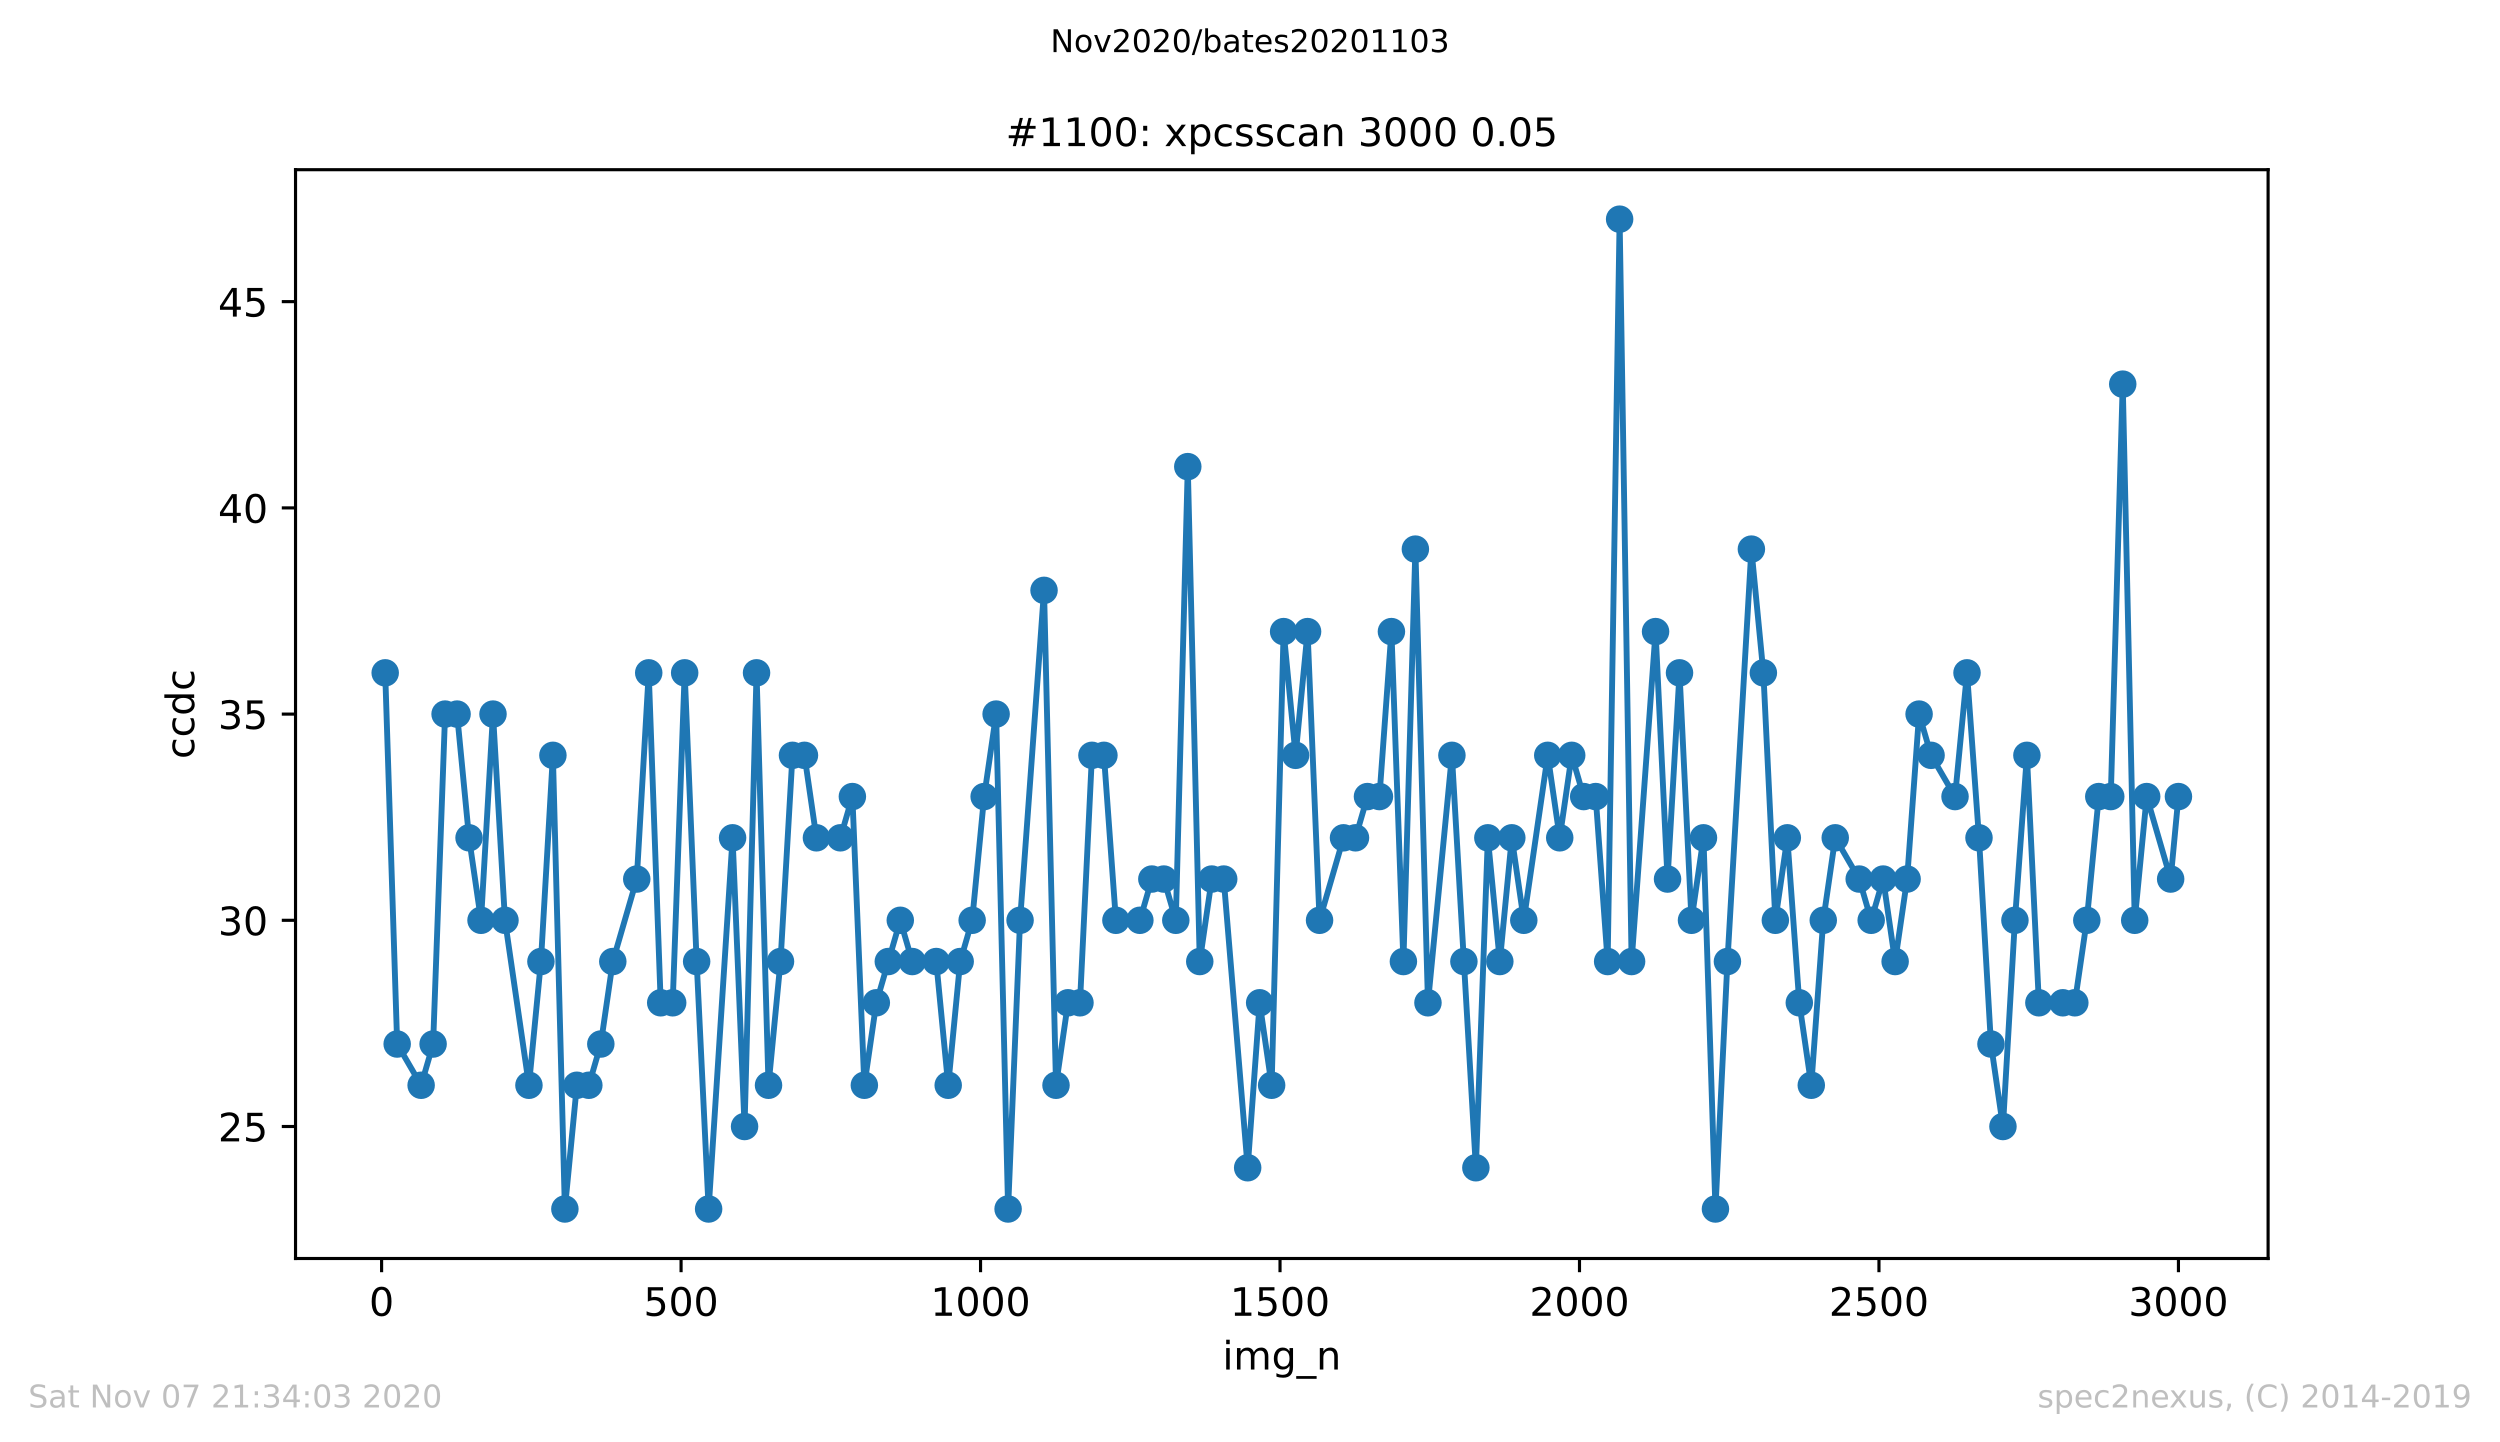 <?xml version="1.0" encoding="utf-8" standalone="no"?>
<!DOCTYPE svg PUBLIC "-//W3C//DTD SVG 1.1//EN"
  "http://www.w3.org/Graphics/SVG/1.1/DTD/svg11.dtd">
<!-- Created with matplotlib (https://matplotlib.org/) -->
<svg height="367.2pt" version="1.1" viewBox="0 0 636.48 367.2" width="636.48pt" xmlns="http://www.w3.org/2000/svg" xmlns:xlink="http://www.w3.org/1999/xlink">
 <defs>
  <style type="text/css">
*{stroke-linecap:butt;stroke-linejoin:round;}
  </style>
 </defs>
 <g id="figure_1">
  <g id="patch_1">
   <path d="M 0 367.2 
L 636.48 367.2 
L 636.48 0 
L 0 0 
z
" style="fill:#ffffff;"/>
  </g>
  <g id="axes_1">
   <g id="patch_2">
    <path d="M 75.24 320.4 
L 577.44 320.4 
L 577.44 43.2 
L 75.24 43.2 
z
" style="fill:#ffffff;"/>
   </g>
   <g id="matplotlib.axis_1">
    <g id="xtick_1">
     <g id="line2d_1">
      <defs>
       <path d="M 0 0 
L 0 3.5 
" id="m70257ca95d" style="stroke:#000000;stroke-width:0.8;"/>
      </defs>
      <g>
       <use style="stroke:#000000;stroke-width:0.8;" x="97.152" xlink:href="#m70257ca95d" y="320.4"/>
      </g>
     </g>
     <g id="text_1">
      <!-- 0 -->
      <defs>
       <path d="M 31.781 66.406 
Q 24.172 66.406 20.328 58.906 
Q 16.5 51.422 16.5 36.375 
Q 16.5 21.391 20.328 13.891 
Q 24.172 6.391 31.781 6.391 
Q 39.453 6.391 43.281 13.891 
Q 47.125 21.391 47.125 36.375 
Q 47.125 51.422 43.281 58.906 
Q 39.453 66.406 31.781 66.406 
z
M 31.781 74.219 
Q 44.047 74.219 50.516 64.516 
Q 56.984 54.828 56.984 36.375 
Q 56.984 17.969 50.516 8.266 
Q 44.047 -1.422 31.781 -1.422 
Q 19.531 -1.422 13.062 8.266 
Q 6.594 17.969 6.594 36.375 
Q 6.594 54.828 13.062 64.516 
Q 19.531 74.219 31.781 74.219 
z
" id="DejaVuSans-48"/>
      </defs>
      <g transform="translate(93.971 334.998)scale(0.1 -0.1)">
       <use xlink:href="#DejaVuSans-48"/>
      </g>
     </g>
    </g>
    <g id="xtick_2">
     <g id="line2d_2">
      <g>
       <use style="stroke:#000000;stroke-width:0.8;" x="173.396" xlink:href="#m70257ca95d" y="320.4"/>
      </g>
     </g>
     <g id="text_2">
      <!-- 500 -->
      <defs>
       <path d="M 10.797 72.906 
L 49.516 72.906 
L 49.516 64.594 
L 19.828 64.594 
L 19.828 46.734 
Q 21.969 47.469 24.109 47.828 
Q 26.266 48.188 28.422 48.188 
Q 40.625 48.188 47.75 41.5 
Q 54.891 34.812 54.891 23.391 
Q 54.891 11.625 47.562 5.094 
Q 40.234 -1.422 26.906 -1.422 
Q 22.312 -1.422 17.547 -0.641 
Q 12.797 0.141 7.719 1.703 
L 7.719 11.625 
Q 12.109 9.234 16.797 8.062 
Q 21.484 6.891 26.703 6.891 
Q 35.156 6.891 40.078 11.328 
Q 45.016 15.766 45.016 23.391 
Q 45.016 31 40.078 35.438 
Q 35.156 39.891 26.703 39.891 
Q 22.75 39.891 18.812 39.016 
Q 14.891 38.141 10.797 36.281 
z
" id="DejaVuSans-53"/>
      </defs>
      <g transform="translate(163.852 334.998)scale(0.1 -0.1)">
       <use xlink:href="#DejaVuSans-53"/>
       <use x="63.623" xlink:href="#DejaVuSans-48"/>
       <use x="127.246" xlink:href="#DejaVuSans-48"/>
      </g>
     </g>
    </g>
    <g id="xtick_3">
     <g id="line2d_3">
      <g>
       <use style="stroke:#000000;stroke-width:0.8;" x="249.639" xlink:href="#m70257ca95d" y="320.4"/>
      </g>
     </g>
     <g id="text_3">
      <!-- 1000 -->
      <defs>
       <path d="M 12.406 8.297 
L 28.516 8.297 
L 28.516 63.922 
L 10.984 60.406 
L 10.984 69.391 
L 28.422 72.906 
L 38.281 72.906 
L 38.281 8.297 
L 54.391 8.297 
L 54.391 0 
L 12.406 0 
z
" id="DejaVuSans-49"/>
      </defs>
      <g transform="translate(236.914 334.998)scale(0.1 -0.1)">
       <use xlink:href="#DejaVuSans-49"/>
       <use x="63.623" xlink:href="#DejaVuSans-48"/>
       <use x="127.246" xlink:href="#DejaVuSans-48"/>
       <use x="190.869" xlink:href="#DejaVuSans-48"/>
      </g>
     </g>
    </g>
    <g id="xtick_4">
     <g id="line2d_4">
      <g>
       <use style="stroke:#000000;stroke-width:0.8;" x="325.883" xlink:href="#m70257ca95d" y="320.4"/>
      </g>
     </g>
     <g id="text_4">
      <!-- 1500 -->
      <g transform="translate(313.158 334.998)scale(0.1 -0.1)">
       <use xlink:href="#DejaVuSans-49"/>
       <use x="63.623" xlink:href="#DejaVuSans-53"/>
       <use x="127.246" xlink:href="#DejaVuSans-48"/>
       <use x="190.869" xlink:href="#DejaVuSans-48"/>
      </g>
     </g>
    </g>
    <g id="xtick_5">
     <g id="line2d_5">
      <g>
       <use style="stroke:#000000;stroke-width:0.8;" x="402.126" xlink:href="#m70257ca95d" y="320.4"/>
      </g>
     </g>
     <g id="text_5">
      <!-- 2000 -->
      <defs>
       <path d="M 19.188 8.297 
L 53.609 8.297 
L 53.609 0 
L 7.328 0 
L 7.328 8.297 
Q 12.938 14.109 22.625 23.891 
Q 32.328 33.688 34.812 36.531 
Q 39.547 41.844 41.422 45.531 
Q 43.312 49.219 43.312 52.781 
Q 43.312 58.594 39.234 62.25 
Q 35.156 65.922 28.609 65.922 
Q 23.969 65.922 18.812 64.312 
Q 13.672 62.703 7.812 59.422 
L 7.812 69.391 
Q 13.766 71.781 18.938 73 
Q 24.125 74.219 28.422 74.219 
Q 39.75 74.219 46.484 68.547 
Q 53.219 62.891 53.219 53.422 
Q 53.219 48.922 51.531 44.891 
Q 49.859 40.875 45.406 35.406 
Q 44.188 33.984 37.641 27.219 
Q 31.109 20.453 19.188 8.297 
z
" id="DejaVuSans-50"/>
      </defs>
      <g transform="translate(389.401 334.998)scale(0.1 -0.1)">
       <use xlink:href="#DejaVuSans-50"/>
       <use x="63.623" xlink:href="#DejaVuSans-48"/>
       <use x="127.246" xlink:href="#DejaVuSans-48"/>
       <use x="190.869" xlink:href="#DejaVuSans-48"/>
      </g>
     </g>
    </g>
    <g id="xtick_6">
     <g id="line2d_6">
      <g>
       <use style="stroke:#000000;stroke-width:0.8;" x="478.369" xlink:href="#m70257ca95d" y="320.4"/>
      </g>
     </g>
     <g id="text_6">
      <!-- 2500 -->
      <g transform="translate(465.644 334.998)scale(0.1 -0.1)">
       <use xlink:href="#DejaVuSans-50"/>
       <use x="63.623" xlink:href="#DejaVuSans-53"/>
       <use x="127.246" xlink:href="#DejaVuSans-48"/>
       <use x="190.869" xlink:href="#DejaVuSans-48"/>
      </g>
     </g>
    </g>
    <g id="xtick_7">
     <g id="line2d_7">
      <g>
       <use style="stroke:#000000;stroke-width:0.8;" x="554.613" xlink:href="#m70257ca95d" y="320.4"/>
      </g>
     </g>
     <g id="text_7">
      <!-- 3000 -->
      <defs>
       <path d="M 40.578 39.312 
Q 47.656 37.797 51.625 33 
Q 55.609 28.219 55.609 21.188 
Q 55.609 10.406 48.188 4.484 
Q 40.766 -1.422 27.094 -1.422 
Q 22.516 -1.422 17.656 -0.516 
Q 12.797 0.391 7.625 2.203 
L 7.625 11.719 
Q 11.719 9.328 16.594 8.109 
Q 21.484 6.891 26.812 6.891 
Q 36.078 6.891 40.938 10.547 
Q 45.797 14.203 45.797 21.188 
Q 45.797 27.641 41.281 31.266 
Q 36.766 34.906 28.719 34.906 
L 20.219 34.906 
L 20.219 43.016 
L 29.109 43.016 
Q 36.375 43.016 40.234 45.922 
Q 44.094 48.828 44.094 54.297 
Q 44.094 59.906 40.109 62.906 
Q 36.141 65.922 28.719 65.922 
Q 24.656 65.922 20.016 65.031 
Q 15.375 64.156 9.812 62.312 
L 9.812 71.094 
Q 15.438 72.656 20.344 73.438 
Q 25.25 74.219 29.594 74.219 
Q 40.828 74.219 47.359 69.109 
Q 53.906 64.016 53.906 55.328 
Q 53.906 49.266 50.438 45.094 
Q 46.969 40.922 40.578 39.312 
z
" id="DejaVuSans-51"/>
      </defs>
      <g transform="translate(541.888 334.998)scale(0.1 -0.1)">
       <use xlink:href="#DejaVuSans-51"/>
       <use x="63.623" xlink:href="#DejaVuSans-48"/>
       <use x="127.246" xlink:href="#DejaVuSans-48"/>
       <use x="190.869" xlink:href="#DejaVuSans-48"/>
      </g>
     </g>
    </g>
    <g id="text_8">
     <!-- img_n -->
     <defs>
      <path d="M 9.422 54.688 
L 18.406 54.688 
L 18.406 0 
L 9.422 0 
z
M 9.422 75.984 
L 18.406 75.984 
L 18.406 64.594 
L 9.422 64.594 
z
" id="DejaVuSans-105"/>
      <path d="M 52 44.188 
Q 55.375 50.25 60.062 53.125 
Q 64.75 56 71.094 56 
Q 79.641 56 84.281 50.016 
Q 88.922 44.047 88.922 33.016 
L 88.922 0 
L 79.891 0 
L 79.891 32.719 
Q 79.891 40.578 77.094 44.375 
Q 74.312 48.188 68.609 48.188 
Q 61.625 48.188 57.562 43.547 
Q 53.516 38.922 53.516 30.906 
L 53.516 0 
L 44.484 0 
L 44.484 32.719 
Q 44.484 40.625 41.703 44.406 
Q 38.922 48.188 33.109 48.188 
Q 26.219 48.188 22.156 43.531 
Q 18.109 38.875 18.109 30.906 
L 18.109 0 
L 9.078 0 
L 9.078 54.688 
L 18.109 54.688 
L 18.109 46.188 
Q 21.188 51.219 25.484 53.609 
Q 29.781 56 35.688 56 
Q 41.656 56 45.828 52.969 
Q 50 49.953 52 44.188 
z
" id="DejaVuSans-109"/>
      <path d="M 45.406 27.984 
Q 45.406 37.75 41.375 43.109 
Q 37.359 48.484 30.078 48.484 
Q 22.859 48.484 18.828 43.109 
Q 14.797 37.75 14.797 27.984 
Q 14.797 18.266 18.828 12.891 
Q 22.859 7.516 30.078 7.516 
Q 37.359 7.516 41.375 12.891 
Q 45.406 18.266 45.406 27.984 
z
M 54.391 6.781 
Q 54.391 -7.172 48.188 -13.984 
Q 42 -20.797 29.203 -20.797 
Q 24.469 -20.797 20.266 -20.094 
Q 16.062 -19.391 12.109 -17.922 
L 12.109 -9.188 
Q 16.062 -11.328 19.922 -12.344 
Q 23.781 -13.375 27.781 -13.375 
Q 36.625 -13.375 41.016 -8.766 
Q 45.406 -4.156 45.406 5.172 
L 45.406 9.625 
Q 42.625 4.781 38.281 2.391 
Q 33.938 0 27.875 0 
Q 17.828 0 11.672 7.656 
Q 5.516 15.328 5.516 27.984 
Q 5.516 40.672 11.672 48.328 
Q 17.828 56 27.875 56 
Q 33.938 56 38.281 53.609 
Q 42.625 51.219 45.406 46.391 
L 45.406 54.688 
L 54.391 54.688 
z
" id="DejaVuSans-103"/>
      <path d="M 50.984 -16.609 
L 50.984 -23.578 
L -0.984 -23.578 
L -0.984 -16.609 
z
" id="DejaVuSans-95"/>
      <path d="M 54.891 33.016 
L 54.891 0 
L 45.906 0 
L 45.906 32.719 
Q 45.906 40.484 42.875 44.328 
Q 39.844 48.188 33.797 48.188 
Q 26.516 48.188 22.312 43.547 
Q 18.109 38.922 18.109 30.906 
L 18.109 0 
L 9.078 0 
L 9.078 54.688 
L 18.109 54.688 
L 18.109 46.188 
Q 21.344 51.125 25.703 53.562 
Q 30.078 56 35.797 56 
Q 45.219 56 50.047 50.172 
Q 54.891 44.344 54.891 33.016 
z
" id="DejaVuSans-110"/>
     </defs>
     <g transform="translate(311.238 348.677)scale(0.1 -0.1)">
      <use xlink:href="#DejaVuSans-105"/>
      <use x="27.783" xlink:href="#DejaVuSans-109"/>
      <use x="125.195" xlink:href="#DejaVuSans-103"/>
      <use x="188.672" xlink:href="#DejaVuSans-95"/>
      <use x="238.672" xlink:href="#DejaVuSans-110"/>
     </g>
    </g>
   </g>
   <g id="matplotlib.axis_2">
    <g id="ytick_1">
     <g id="line2d_8">
      <defs>
       <path d="M 0 0 
L -3.5 0 
" id="m1be2857da0" style="stroke:#000000;stroke-width:0.8;"/>
      </defs>
      <g>
       <use style="stroke:#000000;stroke-width:0.8;" x="75.24" xlink:href="#m1be2857da0" y="286.8"/>
      </g>
     </g>
     <g id="text_9">
      <!-- 25 -->
      <g transform="translate(55.515 290.599)scale(0.1 -0.1)">
       <use xlink:href="#DejaVuSans-50"/>
       <use x="63.623" xlink:href="#DejaVuSans-53"/>
      </g>
     </g>
    </g>
    <g id="ytick_2">
     <g id="line2d_9">
      <g>
       <use style="stroke:#000000;stroke-width:0.8;" x="75.24" xlink:href="#m1be2857da0" y="234.3"/>
      </g>
     </g>
     <g id="text_10">
      <!-- 30 -->
      <g transform="translate(55.515 238.099)scale(0.1 -0.1)">
       <use xlink:href="#DejaVuSans-51"/>
       <use x="63.623" xlink:href="#DejaVuSans-48"/>
      </g>
     </g>
    </g>
    <g id="ytick_3">
     <g id="line2d_10">
      <g>
       <use style="stroke:#000000;stroke-width:0.8;" x="75.24" xlink:href="#m1be2857da0" y="181.8"/>
      </g>
     </g>
     <g id="text_11">
      <!-- 35 -->
      <g transform="translate(55.515 185.599)scale(0.1 -0.1)">
       <use xlink:href="#DejaVuSans-51"/>
       <use x="63.623" xlink:href="#DejaVuSans-53"/>
      </g>
     </g>
    </g>
    <g id="ytick_4">
     <g id="line2d_11">
      <g>
       <use style="stroke:#000000;stroke-width:0.8;" x="75.24" xlink:href="#m1be2857da0" y="129.3"/>
      </g>
     </g>
     <g id="text_12">
      <!-- 40 -->
      <defs>
       <path d="M 37.797 64.312 
L 12.891 25.391 
L 37.797 25.391 
z
M 35.203 72.906 
L 47.609 72.906 
L 47.609 25.391 
L 58.016 25.391 
L 58.016 17.188 
L 47.609 17.188 
L 47.609 0 
L 37.797 0 
L 37.797 17.188 
L 4.891 17.188 
L 4.891 26.703 
z
" id="DejaVuSans-52"/>
      </defs>
      <g transform="translate(55.515 133.099)scale(0.1 -0.1)">
       <use xlink:href="#DejaVuSans-52"/>
       <use x="63.623" xlink:href="#DejaVuSans-48"/>
      </g>
     </g>
    </g>
    <g id="ytick_5">
     <g id="line2d_12">
      <g>
       <use style="stroke:#000000;stroke-width:0.8;" x="75.24" xlink:href="#m1be2857da0" y="76.8"/>
      </g>
     </g>
     <g id="text_13">
      <!-- 45 -->
      <g transform="translate(55.515 80.599)scale(0.1 -0.1)">
       <use xlink:href="#DejaVuSans-52"/>
       <use x="63.623" xlink:href="#DejaVuSans-53"/>
      </g>
     </g>
    </g>
    <g id="text_14">
     <!-- ccdc -->
     <defs>
      <path d="M 48.781 52.594 
L 48.781 44.188 
Q 44.969 46.297 41.141 47.344 
Q 37.312 48.391 33.406 48.391 
Q 24.656 48.391 19.812 42.844 
Q 14.984 37.312 14.984 27.297 
Q 14.984 17.281 19.812 11.734 
Q 24.656 6.203 33.406 6.203 
Q 37.312 6.203 41.141 7.25 
Q 44.969 8.297 48.781 10.406 
L 48.781 2.094 
Q 45.016 0.344 40.984 -0.531 
Q 36.969 -1.422 32.422 -1.422 
Q 20.062 -1.422 12.781 6.344 
Q 5.516 14.109 5.516 27.297 
Q 5.516 40.672 12.859 48.328 
Q 20.219 56 33.016 56 
Q 37.156 56 41.109 55.141 
Q 45.062 54.297 48.781 52.594 
z
" id="DejaVuSans-99"/>
      <path d="M 45.406 46.391 
L 45.406 75.984 
L 54.391 75.984 
L 54.391 0 
L 45.406 0 
L 45.406 8.203 
Q 42.578 3.328 38.25 0.953 
Q 33.938 -1.422 27.875 -1.422 
Q 17.969 -1.422 11.734 6.484 
Q 5.516 14.406 5.516 27.297 
Q 5.516 40.188 11.734 48.094 
Q 17.969 56 27.875 56 
Q 33.938 56 38.25 53.625 
Q 42.578 51.266 45.406 46.391 
z
M 14.797 27.297 
Q 14.797 17.391 18.875 11.75 
Q 22.953 6.109 30.078 6.109 
Q 37.203 6.109 41.297 11.75 
Q 45.406 17.391 45.406 27.297 
Q 45.406 37.203 41.297 42.844 
Q 37.203 48.484 30.078 48.484 
Q 22.953 48.484 18.875 42.844 
Q 14.797 37.203 14.797 27.297 
z
" id="DejaVuSans-100"/>
     </defs>
     <g transform="translate(49.435 193.222)rotate(-90)scale(0.1 -0.1)">
      <use xlink:href="#DejaVuSans-99"/>
      <use x="54.98" xlink:href="#DejaVuSans-99"/>
      <use x="109.961" xlink:href="#DejaVuSans-100"/>
      <use x="173.438" xlink:href="#DejaVuSans-99"/>
     </g>
    </g>
   </g>
   <g id="line2d_13">
    <path clip-path="url(#paec0ae8249)" d="M 98.067 171.3 
L 101.117 265.8 
L 107.216 276.3 
L 110.266 265.8 
L 113.316 181.8 
L 116.366 181.8 
L 119.415 213.3 
L 122.465 234.3 
L 125.515 181.8 
L 128.565 234.3 
L 134.664 276.3 
L 137.714 244.8 
L 140.764 192.3 
L 143.813 307.8 
L 146.863 276.3 
L 149.913 276.3 
L 152.963 265.8 
L 156.012 244.8 
L 162.112 223.8 
L 165.161 171.3 
L 168.211 255.3 
L 171.261 255.3 
L 174.311 171.3 
L 177.36 244.8 
L 180.41 307.8 
L 186.51 213.3 
L 189.559 286.8 
L 192.609 171.3 
L 195.659 276.3 
L 198.709 244.8 
L 201.758 192.3 
L 204.808 192.3 
L 207.858 213.3 
L 213.957 213.3 
L 217.007 202.8 
L 220.057 276.3 
L 223.106 255.3 
L 229.206 234.3 
L 232.256 244.8 
L 238.355 244.8 
L 241.405 276.3 
L 244.455 244.8 
L 247.504 234.3 
L 250.554 202.8 
L 253.604 181.8 
L 256.654 307.8 
L 259.703 234.3 
L 265.803 150.3 
L 268.852 276.3 
L 271.902 255.3 
L 274.952 255.3 
L 278.002 192.3 
L 281.051 192.3 
L 284.101 234.3 
L 290.201 234.3 
L 293.25 223.8 
L 296.3 223.8 
L 299.35 234.3 
L 302.4 118.8 
L 305.449 244.8 
L 308.499 223.8 
L 311.549 223.8 
L 317.648 297.3 
L 320.698 255.3 
L 323.748 276.3 
L 326.797 160.8 
L 329.847 192.3 
L 332.897 160.8 
L 335.947 234.3 
L 342.046 213.3 
L 345.096 213.3 
L 348.146 202.8 
L 351.195 202.8 
L 354.245 160.8 
L 357.295 244.8 
L 360.345 139.8 
L 363.547 255.3 
L 369.646 192.3 
L 375.746 297.3 
L 378.795 213.3 
L 381.845 244.8 
L 384.895 213.3 
L 387.945 234.3 
L 394.044 192.3 
L 397.094 213.3 
L 400.144 192.3 
L 403.193 202.8 
L 406.243 202.8 
L 409.293 244.8 
L 412.343 55.8 
L 415.392 244.8 
L 421.492 160.8 
L 424.541 223.8 
L 427.591 171.3 
L 430.641 234.3 
L 433.691 213.3 
L 436.74 307.8 
L 439.79 244.8 
L 445.89 139.8 
L 448.939 171.3 
L 451.989 234.3 
L 455.039 213.3 
L 458.089 255.3 
L 461.138 276.3 
L 464.188 234.3 
L 467.238 213.3 
L 473.337 223.8 
L 476.387 234.3 
L 479.437 223.8 
L 482.486 244.8 
L 485.536 223.8 
L 488.586 181.8 
L 491.636 192.3 
L 497.735 202.8 
L 500.785 171.3 
L 503.835 213.3 
L 506.884 265.8 
L 509.934 286.8 
L 512.984 234.3 
L 516.034 192.3 
L 519.083 255.3 
L 528.233 255.3 
L 531.282 234.3 
L 534.332 202.8 
L 537.382 202.8 
L 540.431 97.8 
L 543.481 234.3 
L 546.531 202.8 
L 552.63 223.8 
L 554.613 202.8 
L 554.613 202.8 
" style="fill:none;stroke:#1f77b4;stroke-linecap:square;stroke-width:1.5;"/>
    <defs>
     <path d="M 0 3 
C 0.796 3 1.559 2.684 2.121 2.121 
C 2.684 1.559 3 0.796 3 0 
C 3 -0.796 2.684 -1.559 2.121 -2.121 
C 1.559 -2.684 0.796 -3 0 -3 
C -0.796 -3 -1.559 -2.684 -2.121 -2.121 
C -2.684 -1.559 -3 -0.796 -3 0 
C -3 0.796 -2.684 1.559 -2.121 2.121 
C -1.559 2.684 -0.796 3 0 3 
z
" id="ma79c0ae851" style="stroke:#1f77b4;"/>
    </defs>
    <g clip-path="url(#paec0ae8249)">
     <use style="fill:#1f77b4;stroke:#1f77b4;" x="98.067" xlink:href="#ma79c0ae851" y="171.3"/>
     <use style="fill:#1f77b4;stroke:#1f77b4;" x="101.117" xlink:href="#ma79c0ae851" y="265.8"/>
     <use style="fill:#1f77b4;stroke:#1f77b4;" x="107.216" xlink:href="#ma79c0ae851" y="276.3"/>
     <use style="fill:#1f77b4;stroke:#1f77b4;" x="110.266" xlink:href="#ma79c0ae851" y="265.8"/>
     <use style="fill:#1f77b4;stroke:#1f77b4;" x="113.316" xlink:href="#ma79c0ae851" y="181.8"/>
     <use style="fill:#1f77b4;stroke:#1f77b4;" x="116.366" xlink:href="#ma79c0ae851" y="181.8"/>
     <use style="fill:#1f77b4;stroke:#1f77b4;" x="119.415" xlink:href="#ma79c0ae851" y="213.3"/>
     <use style="fill:#1f77b4;stroke:#1f77b4;" x="122.465" xlink:href="#ma79c0ae851" y="234.3"/>
     <use style="fill:#1f77b4;stroke:#1f77b4;" x="125.515" xlink:href="#ma79c0ae851" y="181.8"/>
     <use style="fill:#1f77b4;stroke:#1f77b4;" x="128.565" xlink:href="#ma79c0ae851" y="234.3"/>
     <use style="fill:#1f77b4;stroke:#1f77b4;" x="134.664" xlink:href="#ma79c0ae851" y="276.3"/>
     <use style="fill:#1f77b4;stroke:#1f77b4;" x="137.714" xlink:href="#ma79c0ae851" y="244.8"/>
     <use style="fill:#1f77b4;stroke:#1f77b4;" x="140.764" xlink:href="#ma79c0ae851" y="192.3"/>
     <use style="fill:#1f77b4;stroke:#1f77b4;" x="143.813" xlink:href="#ma79c0ae851" y="307.8"/>
     <use style="fill:#1f77b4;stroke:#1f77b4;" x="146.863" xlink:href="#ma79c0ae851" y="276.3"/>
     <use style="fill:#1f77b4;stroke:#1f77b4;" x="149.913" xlink:href="#ma79c0ae851" y="276.3"/>
     <use style="fill:#1f77b4;stroke:#1f77b4;" x="152.963" xlink:href="#ma79c0ae851" y="265.8"/>
     <use style="fill:#1f77b4;stroke:#1f77b4;" x="156.012" xlink:href="#ma79c0ae851" y="244.8"/>
     <use style="fill:#1f77b4;stroke:#1f77b4;" x="162.112" xlink:href="#ma79c0ae851" y="223.8"/>
     <use style="fill:#1f77b4;stroke:#1f77b4;" x="165.161" xlink:href="#ma79c0ae851" y="171.3"/>
     <use style="fill:#1f77b4;stroke:#1f77b4;" x="168.211" xlink:href="#ma79c0ae851" y="255.3"/>
     <use style="fill:#1f77b4;stroke:#1f77b4;" x="171.261" xlink:href="#ma79c0ae851" y="255.3"/>
     <use style="fill:#1f77b4;stroke:#1f77b4;" x="174.311" xlink:href="#ma79c0ae851" y="171.3"/>
     <use style="fill:#1f77b4;stroke:#1f77b4;" x="177.36" xlink:href="#ma79c0ae851" y="244.8"/>
     <use style="fill:#1f77b4;stroke:#1f77b4;" x="180.41" xlink:href="#ma79c0ae851" y="307.8"/>
     <use style="fill:#1f77b4;stroke:#1f77b4;" x="186.51" xlink:href="#ma79c0ae851" y="213.3"/>
     <use style="fill:#1f77b4;stroke:#1f77b4;" x="189.559" xlink:href="#ma79c0ae851" y="286.8"/>
     <use style="fill:#1f77b4;stroke:#1f77b4;" x="192.609" xlink:href="#ma79c0ae851" y="171.3"/>
     <use style="fill:#1f77b4;stroke:#1f77b4;" x="195.659" xlink:href="#ma79c0ae851" y="276.3"/>
     <use style="fill:#1f77b4;stroke:#1f77b4;" x="198.709" xlink:href="#ma79c0ae851" y="244.8"/>
     <use style="fill:#1f77b4;stroke:#1f77b4;" x="201.758" xlink:href="#ma79c0ae851" y="192.3"/>
     <use style="fill:#1f77b4;stroke:#1f77b4;" x="204.808" xlink:href="#ma79c0ae851" y="192.3"/>
     <use style="fill:#1f77b4;stroke:#1f77b4;" x="207.858" xlink:href="#ma79c0ae851" y="213.3"/>
     <use style="fill:#1f77b4;stroke:#1f77b4;" x="213.957" xlink:href="#ma79c0ae851" y="213.3"/>
     <use style="fill:#1f77b4;stroke:#1f77b4;" x="217.007" xlink:href="#ma79c0ae851" y="202.8"/>
     <use style="fill:#1f77b4;stroke:#1f77b4;" x="220.057" xlink:href="#ma79c0ae851" y="276.3"/>
     <use style="fill:#1f77b4;stroke:#1f77b4;" x="223.106" xlink:href="#ma79c0ae851" y="255.3"/>
     <use style="fill:#1f77b4;stroke:#1f77b4;" x="226.156" xlink:href="#ma79c0ae851" y="244.8"/>
     <use style="fill:#1f77b4;stroke:#1f77b4;" x="229.206" xlink:href="#ma79c0ae851" y="234.3"/>
     <use style="fill:#1f77b4;stroke:#1f77b4;" x="232.256" xlink:href="#ma79c0ae851" y="244.8"/>
     <use style="fill:#1f77b4;stroke:#1f77b4;" x="238.355" xlink:href="#ma79c0ae851" y="244.8"/>
     <use style="fill:#1f77b4;stroke:#1f77b4;" x="241.405" xlink:href="#ma79c0ae851" y="276.3"/>
     <use style="fill:#1f77b4;stroke:#1f77b4;" x="244.455" xlink:href="#ma79c0ae851" y="244.8"/>
     <use style="fill:#1f77b4;stroke:#1f77b4;" x="247.504" xlink:href="#ma79c0ae851" y="234.3"/>
     <use style="fill:#1f77b4;stroke:#1f77b4;" x="250.554" xlink:href="#ma79c0ae851" y="202.8"/>
     <use style="fill:#1f77b4;stroke:#1f77b4;" x="253.604" xlink:href="#ma79c0ae851" y="181.8"/>
     <use style="fill:#1f77b4;stroke:#1f77b4;" x="256.654" xlink:href="#ma79c0ae851" y="307.8"/>
     <use style="fill:#1f77b4;stroke:#1f77b4;" x="259.703" xlink:href="#ma79c0ae851" y="234.3"/>
     <use style="fill:#1f77b4;stroke:#1f77b4;" x="265.803" xlink:href="#ma79c0ae851" y="150.3"/>
     <use style="fill:#1f77b4;stroke:#1f77b4;" x="268.852" xlink:href="#ma79c0ae851" y="276.3"/>
     <use style="fill:#1f77b4;stroke:#1f77b4;" x="271.902" xlink:href="#ma79c0ae851" y="255.3"/>
     <use style="fill:#1f77b4;stroke:#1f77b4;" x="274.952" xlink:href="#ma79c0ae851" y="255.3"/>
     <use style="fill:#1f77b4;stroke:#1f77b4;" x="278.002" xlink:href="#ma79c0ae851" y="192.3"/>
     <use style="fill:#1f77b4;stroke:#1f77b4;" x="281.051" xlink:href="#ma79c0ae851" y="192.3"/>
     <use style="fill:#1f77b4;stroke:#1f77b4;" x="284.101" xlink:href="#ma79c0ae851" y="234.3"/>
     <use style="fill:#1f77b4;stroke:#1f77b4;" x="290.201" xlink:href="#ma79c0ae851" y="234.3"/>
     <use style="fill:#1f77b4;stroke:#1f77b4;" x="293.25" xlink:href="#ma79c0ae851" y="223.8"/>
     <use style="fill:#1f77b4;stroke:#1f77b4;" x="296.3" xlink:href="#ma79c0ae851" y="223.8"/>
     <use style="fill:#1f77b4;stroke:#1f77b4;" x="299.35" xlink:href="#ma79c0ae851" y="234.3"/>
     <use style="fill:#1f77b4;stroke:#1f77b4;" x="302.4" xlink:href="#ma79c0ae851" y="118.8"/>
     <use style="fill:#1f77b4;stroke:#1f77b4;" x="305.449" xlink:href="#ma79c0ae851" y="244.8"/>
     <use style="fill:#1f77b4;stroke:#1f77b4;" x="308.499" xlink:href="#ma79c0ae851" y="223.8"/>
     <use style="fill:#1f77b4;stroke:#1f77b4;" x="311.549" xlink:href="#ma79c0ae851" y="223.8"/>
     <use style="fill:#1f77b4;stroke:#1f77b4;" x="317.648" xlink:href="#ma79c0ae851" y="297.3"/>
     <use style="fill:#1f77b4;stroke:#1f77b4;" x="320.698" xlink:href="#ma79c0ae851" y="255.3"/>
     <use style="fill:#1f77b4;stroke:#1f77b4;" x="323.748" xlink:href="#ma79c0ae851" y="276.3"/>
     <use style="fill:#1f77b4;stroke:#1f77b4;" x="326.797" xlink:href="#ma79c0ae851" y="160.8"/>
     <use style="fill:#1f77b4;stroke:#1f77b4;" x="329.847" xlink:href="#ma79c0ae851" y="192.3"/>
     <use style="fill:#1f77b4;stroke:#1f77b4;" x="332.897" xlink:href="#ma79c0ae851" y="160.8"/>
     <use style="fill:#1f77b4;stroke:#1f77b4;" x="335.947" xlink:href="#ma79c0ae851" y="234.3"/>
     <use style="fill:#1f77b4;stroke:#1f77b4;" x="342.046" xlink:href="#ma79c0ae851" y="213.3"/>
     <use style="fill:#1f77b4;stroke:#1f77b4;" x="345.096" xlink:href="#ma79c0ae851" y="213.3"/>
     <use style="fill:#1f77b4;stroke:#1f77b4;" x="348.146" xlink:href="#ma79c0ae851" y="202.8"/>
     <use style="fill:#1f77b4;stroke:#1f77b4;" x="351.195" xlink:href="#ma79c0ae851" y="202.8"/>
     <use style="fill:#1f77b4;stroke:#1f77b4;" x="354.245" xlink:href="#ma79c0ae851" y="160.8"/>
     <use style="fill:#1f77b4;stroke:#1f77b4;" x="357.295" xlink:href="#ma79c0ae851" y="244.8"/>
     <use style="fill:#1f77b4;stroke:#1f77b4;" x="360.345" xlink:href="#ma79c0ae851" y="139.8"/>
     <use style="fill:#1f77b4;stroke:#1f77b4;" x="363.547" xlink:href="#ma79c0ae851" y="255.3"/>
     <use style="fill:#1f77b4;stroke:#1f77b4;" x="369.646" xlink:href="#ma79c0ae851" y="192.3"/>
     <use style="fill:#1f77b4;stroke:#1f77b4;" x="372.696" xlink:href="#ma79c0ae851" y="244.8"/>
     <use style="fill:#1f77b4;stroke:#1f77b4;" x="375.746" xlink:href="#ma79c0ae851" y="297.3"/>
     <use style="fill:#1f77b4;stroke:#1f77b4;" x="378.795" xlink:href="#ma79c0ae851" y="213.3"/>
     <use style="fill:#1f77b4;stroke:#1f77b4;" x="381.845" xlink:href="#ma79c0ae851" y="244.8"/>
     <use style="fill:#1f77b4;stroke:#1f77b4;" x="384.895" xlink:href="#ma79c0ae851" y="213.3"/>
     <use style="fill:#1f77b4;stroke:#1f77b4;" x="387.945" xlink:href="#ma79c0ae851" y="234.3"/>
     <use style="fill:#1f77b4;stroke:#1f77b4;" x="394.044" xlink:href="#ma79c0ae851" y="192.3"/>
     <use style="fill:#1f77b4;stroke:#1f77b4;" x="397.094" xlink:href="#ma79c0ae851" y="213.3"/>
     <use style="fill:#1f77b4;stroke:#1f77b4;" x="400.144" xlink:href="#ma79c0ae851" y="192.3"/>
     <use style="fill:#1f77b4;stroke:#1f77b4;" x="403.193" xlink:href="#ma79c0ae851" y="202.8"/>
     <use style="fill:#1f77b4;stroke:#1f77b4;" x="406.243" xlink:href="#ma79c0ae851" y="202.8"/>
     <use style="fill:#1f77b4;stroke:#1f77b4;" x="409.293" xlink:href="#ma79c0ae851" y="244.8"/>
     <use style="fill:#1f77b4;stroke:#1f77b4;" x="412.343" xlink:href="#ma79c0ae851" y="55.8"/>
     <use style="fill:#1f77b4;stroke:#1f77b4;" x="415.392" xlink:href="#ma79c0ae851" y="244.8"/>
     <use style="fill:#1f77b4;stroke:#1f77b4;" x="421.492" xlink:href="#ma79c0ae851" y="160.8"/>
     <use style="fill:#1f77b4;stroke:#1f77b4;" x="424.541" xlink:href="#ma79c0ae851" y="223.8"/>
     <use style="fill:#1f77b4;stroke:#1f77b4;" x="427.591" xlink:href="#ma79c0ae851" y="171.3"/>
     <use style="fill:#1f77b4;stroke:#1f77b4;" x="430.641" xlink:href="#ma79c0ae851" y="234.3"/>
     <use style="fill:#1f77b4;stroke:#1f77b4;" x="433.691" xlink:href="#ma79c0ae851" y="213.3"/>
     <use style="fill:#1f77b4;stroke:#1f77b4;" x="436.74" xlink:href="#ma79c0ae851" y="307.8"/>
     <use style="fill:#1f77b4;stroke:#1f77b4;" x="439.79" xlink:href="#ma79c0ae851" y="244.8"/>
     <use style="fill:#1f77b4;stroke:#1f77b4;" x="445.89" xlink:href="#ma79c0ae851" y="139.8"/>
     <use style="fill:#1f77b4;stroke:#1f77b4;" x="448.939" xlink:href="#ma79c0ae851" y="171.3"/>
     <use style="fill:#1f77b4;stroke:#1f77b4;" x="451.989" xlink:href="#ma79c0ae851" y="234.3"/>
     <use style="fill:#1f77b4;stroke:#1f77b4;" x="455.039" xlink:href="#ma79c0ae851" y="213.3"/>
     <use style="fill:#1f77b4;stroke:#1f77b4;" x="458.089" xlink:href="#ma79c0ae851" y="255.3"/>
     <use style="fill:#1f77b4;stroke:#1f77b4;" x="461.138" xlink:href="#ma79c0ae851" y="276.3"/>
     <use style="fill:#1f77b4;stroke:#1f77b4;" x="464.188" xlink:href="#ma79c0ae851" y="234.3"/>
     <use style="fill:#1f77b4;stroke:#1f77b4;" x="467.238" xlink:href="#ma79c0ae851" y="213.3"/>
     <use style="fill:#1f77b4;stroke:#1f77b4;" x="473.337" xlink:href="#ma79c0ae851" y="223.8"/>
     <use style="fill:#1f77b4;stroke:#1f77b4;" x="476.387" xlink:href="#ma79c0ae851" y="234.3"/>
     <use style="fill:#1f77b4;stroke:#1f77b4;" x="479.437" xlink:href="#ma79c0ae851" y="223.8"/>
     <use style="fill:#1f77b4;stroke:#1f77b4;" x="482.486" xlink:href="#ma79c0ae851" y="244.8"/>
     <use style="fill:#1f77b4;stroke:#1f77b4;" x="485.536" xlink:href="#ma79c0ae851" y="223.8"/>
     <use style="fill:#1f77b4;stroke:#1f77b4;" x="488.586" xlink:href="#ma79c0ae851" y="181.8"/>
     <use style="fill:#1f77b4;stroke:#1f77b4;" x="491.636" xlink:href="#ma79c0ae851" y="192.3"/>
     <use style="fill:#1f77b4;stroke:#1f77b4;" x="497.735" xlink:href="#ma79c0ae851" y="202.8"/>
     <use style="fill:#1f77b4;stroke:#1f77b4;" x="500.785" xlink:href="#ma79c0ae851" y="171.3"/>
     <use style="fill:#1f77b4;stroke:#1f77b4;" x="503.835" xlink:href="#ma79c0ae851" y="213.3"/>
     <use style="fill:#1f77b4;stroke:#1f77b4;" x="506.884" xlink:href="#ma79c0ae851" y="265.8"/>
     <use style="fill:#1f77b4;stroke:#1f77b4;" x="509.934" xlink:href="#ma79c0ae851" y="286.8"/>
     <use style="fill:#1f77b4;stroke:#1f77b4;" x="512.984" xlink:href="#ma79c0ae851" y="234.3"/>
     <use style="fill:#1f77b4;stroke:#1f77b4;" x="516.034" xlink:href="#ma79c0ae851" y="192.3"/>
     <use style="fill:#1f77b4;stroke:#1f77b4;" x="519.083" xlink:href="#ma79c0ae851" y="255.3"/>
     <use style="fill:#1f77b4;stroke:#1f77b4;" x="525.183" xlink:href="#ma79c0ae851" y="255.3"/>
     <use style="fill:#1f77b4;stroke:#1f77b4;" x="528.233" xlink:href="#ma79c0ae851" y="255.3"/>
     <use style="fill:#1f77b4;stroke:#1f77b4;" x="531.282" xlink:href="#ma79c0ae851" y="234.3"/>
     <use style="fill:#1f77b4;stroke:#1f77b4;" x="534.332" xlink:href="#ma79c0ae851" y="202.8"/>
     <use style="fill:#1f77b4;stroke:#1f77b4;" x="537.382" xlink:href="#ma79c0ae851" y="202.8"/>
     <use style="fill:#1f77b4;stroke:#1f77b4;" x="540.431" xlink:href="#ma79c0ae851" y="97.8"/>
     <use style="fill:#1f77b4;stroke:#1f77b4;" x="543.481" xlink:href="#ma79c0ae851" y="234.3"/>
     <use style="fill:#1f77b4;stroke:#1f77b4;" x="546.531" xlink:href="#ma79c0ae851" y="202.8"/>
     <use style="fill:#1f77b4;stroke:#1f77b4;" x="552.63" xlink:href="#ma79c0ae851" y="223.8"/>
     <use style="fill:#1f77b4;stroke:#1f77b4;" x="554.613" xlink:href="#ma79c0ae851" y="202.8"/>
    </g>
   </g>
   <g id="patch_3">
    <path d="M 75.24 320.4 
L 75.24 43.2 
" style="fill:none;stroke:#000000;stroke-linecap:square;stroke-linejoin:miter;stroke-width:0.8;"/>
   </g>
   <g id="patch_4">
    <path d="M 577.44 320.4 
L 577.44 43.2 
" style="fill:none;stroke:#000000;stroke-linecap:square;stroke-linejoin:miter;stroke-width:0.8;"/>
   </g>
   <g id="patch_5">
    <path d="M 75.24 320.4 
L 577.44 320.4 
" style="fill:none;stroke:#000000;stroke-linecap:square;stroke-linejoin:miter;stroke-width:0.8;"/>
   </g>
   <g id="patch_6">
    <path d="M 75.24 43.2 
L 577.44 43.2 
" style="fill:none;stroke:#000000;stroke-linecap:square;stroke-linejoin:miter;stroke-width:0.8;"/>
   </g>
   <g id="text_15">
    <!-- #1100: xpcsscan 3000 0.05 -->
    <defs>
     <path d="M 51.125 44 
L 36.922 44 
L 32.812 27.688 
L 47.125 27.688 
z
M 43.797 71.781 
L 38.719 51.516 
L 52.984 51.516 
L 58.109 71.781 
L 65.922 71.781 
L 60.891 51.516 
L 76.125 51.516 
L 76.125 44 
L 58.984 44 
L 54.984 27.688 
L 70.516 27.688 
L 70.516 20.219 
L 53.078 20.219 
L 48 0 
L 40.188 0 
L 45.219 20.219 
L 30.906 20.219 
L 25.875 0 
L 18.016 0 
L 23.094 20.219 
L 7.719 20.219 
L 7.719 27.688 
L 24.906 27.688 
L 29 44 
L 13.281 44 
L 13.281 51.516 
L 30.906 51.516 
L 35.891 71.781 
z
" id="DejaVuSans-35"/>
     <path d="M 11.719 12.406 
L 22.016 12.406 
L 22.016 0 
L 11.719 0 
z
M 11.719 51.703 
L 22.016 51.703 
L 22.016 39.312 
L 11.719 39.312 
z
" id="DejaVuSans-58"/>
     <path id="DejaVuSans-32"/>
     <path d="M 54.891 54.688 
L 35.109 28.078 
L 55.906 0 
L 45.312 0 
L 29.391 21.484 
L 13.484 0 
L 2.875 0 
L 24.125 28.609 
L 4.688 54.688 
L 15.281 54.688 
L 29.781 35.203 
L 44.281 54.688 
z
" id="DejaVuSans-120"/>
     <path d="M 18.109 8.203 
L 18.109 -20.797 
L 9.078 -20.797 
L 9.078 54.688 
L 18.109 54.688 
L 18.109 46.391 
Q 20.953 51.266 25.266 53.625 
Q 29.594 56 35.594 56 
Q 45.562 56 51.781 48.094 
Q 58.016 40.188 58.016 27.297 
Q 58.016 14.406 51.781 6.484 
Q 45.562 -1.422 35.594 -1.422 
Q 29.594 -1.422 25.266 0.953 
Q 20.953 3.328 18.109 8.203 
z
M 48.688 27.297 
Q 48.688 37.203 44.609 42.844 
Q 40.531 48.484 33.406 48.484 
Q 26.266 48.484 22.188 42.844 
Q 18.109 37.203 18.109 27.297 
Q 18.109 17.391 22.188 11.75 
Q 26.266 6.109 33.406 6.109 
Q 40.531 6.109 44.609 11.75 
Q 48.688 17.391 48.688 27.297 
z
" id="DejaVuSans-112"/>
     <path d="M 44.281 53.078 
L 44.281 44.578 
Q 40.484 46.531 36.375 47.5 
Q 32.281 48.484 27.875 48.484 
Q 21.188 48.484 17.844 46.438 
Q 14.5 44.391 14.5 40.281 
Q 14.5 37.156 16.891 35.375 
Q 19.281 33.594 26.516 31.984 
L 29.594 31.297 
Q 39.156 29.25 43.188 25.516 
Q 47.219 21.781 47.219 15.094 
Q 47.219 7.469 41.188 3.016 
Q 35.156 -1.422 24.609 -1.422 
Q 20.219 -1.422 15.453 -0.562 
Q 10.688 0.297 5.422 2 
L 5.422 11.281 
Q 10.406 8.688 15.234 7.391 
Q 20.062 6.109 24.812 6.109 
Q 31.156 6.109 34.562 8.281 
Q 37.984 10.453 37.984 14.406 
Q 37.984 18.062 35.516 20.016 
Q 33.062 21.969 24.703 23.781 
L 21.578 24.516 
Q 13.234 26.266 9.516 29.906 
Q 5.812 33.547 5.812 39.891 
Q 5.812 47.609 11.281 51.797 
Q 16.75 56 26.812 56 
Q 31.781 56 36.172 55.266 
Q 40.578 54.547 44.281 53.078 
z
" id="DejaVuSans-115"/>
     <path d="M 34.281 27.484 
Q 23.391 27.484 19.188 25 
Q 14.984 22.516 14.984 16.5 
Q 14.984 11.719 18.141 8.906 
Q 21.297 6.109 26.703 6.109 
Q 34.188 6.109 38.703 11.406 
Q 43.219 16.703 43.219 25.484 
L 43.219 27.484 
z
M 52.203 31.203 
L 52.203 0 
L 43.219 0 
L 43.219 8.297 
Q 40.141 3.328 35.547 0.953 
Q 30.953 -1.422 24.312 -1.422 
Q 15.922 -1.422 10.953 3.297 
Q 6 8.016 6 15.922 
Q 6 25.141 12.172 29.828 
Q 18.359 34.516 30.609 34.516 
L 43.219 34.516 
L 43.219 35.406 
Q 43.219 41.609 39.141 45 
Q 35.062 48.391 27.688 48.391 
Q 23 48.391 18.547 47.266 
Q 14.109 46.141 10.016 43.891 
L 10.016 52.203 
Q 14.938 54.109 19.578 55.047 
Q 24.219 56 28.609 56 
Q 40.484 56 46.344 49.844 
Q 52.203 43.703 52.203 31.203 
z
" id="DejaVuSans-97"/>
     <path d="M 10.688 12.406 
L 21 12.406 
L 21 0 
L 10.688 0 
z
" id="DejaVuSans-46"/>
    </defs>
    <g transform="translate(256.042 37.2)scale(0.1 -0.1)">
     <use xlink:href="#DejaVuSans-35"/>
     <use x="83.789" xlink:href="#DejaVuSans-49"/>
     <use x="147.412" xlink:href="#DejaVuSans-49"/>
     <use x="211.035" xlink:href="#DejaVuSans-48"/>
     <use x="274.658" xlink:href="#DejaVuSans-48"/>
     <use x="338.281" xlink:href="#DejaVuSans-58"/>
     <use x="371.973" xlink:href="#DejaVuSans-32"/>
     <use x="403.76" xlink:href="#DejaVuSans-120"/>
     <use x="462.939" xlink:href="#DejaVuSans-112"/>
     <use x="526.416" xlink:href="#DejaVuSans-99"/>
     <use x="581.396" xlink:href="#DejaVuSans-115"/>
     <use x="633.496" xlink:href="#DejaVuSans-115"/>
     <use x="685.596" xlink:href="#DejaVuSans-99"/>
     <use x="740.576" xlink:href="#DejaVuSans-97"/>
     <use x="801.855" xlink:href="#DejaVuSans-110"/>
     <use x="865.234" xlink:href="#DejaVuSans-32"/>
     <use x="897.021" xlink:href="#DejaVuSans-51"/>
     <use x="960.645" xlink:href="#DejaVuSans-48"/>
     <use x="1024.268" xlink:href="#DejaVuSans-48"/>
     <use x="1087.891" xlink:href="#DejaVuSans-48"/>
     <use x="1151.514" xlink:href="#DejaVuSans-32"/>
     <use x="1183.301" xlink:href="#DejaVuSans-48"/>
     <use x="1246.924" xlink:href="#DejaVuSans-46"/>
     <use x="1278.711" xlink:href="#DejaVuSans-48"/>
     <use x="1342.334" xlink:href="#DejaVuSans-53"/>
    </g>
   </g>
  </g>
  <g id="text_16">
   <!-- Nov2020/bates20201103 -->
   <defs>
    <path d="M 9.812 72.906 
L 23.094 72.906 
L 55.422 11.922 
L 55.422 72.906 
L 64.984 72.906 
L 64.984 0 
L 51.703 0 
L 19.391 60.984 
L 19.391 0 
L 9.812 0 
z
" id="DejaVuSans-78"/>
    <path d="M 30.609 48.391 
Q 23.391 48.391 19.188 42.75 
Q 14.984 37.109 14.984 27.297 
Q 14.984 17.484 19.156 11.844 
Q 23.344 6.203 30.609 6.203 
Q 37.797 6.203 41.984 11.859 
Q 46.188 17.531 46.188 27.297 
Q 46.188 37.016 41.984 42.703 
Q 37.797 48.391 30.609 48.391 
z
M 30.609 56 
Q 42.328 56 49.016 48.375 
Q 55.719 40.766 55.719 27.297 
Q 55.719 13.875 49.016 6.219 
Q 42.328 -1.422 30.609 -1.422 
Q 18.844 -1.422 12.172 6.219 
Q 5.516 13.875 5.516 27.297 
Q 5.516 40.766 12.172 48.375 
Q 18.844 56 30.609 56 
z
" id="DejaVuSans-111"/>
    <path d="M 2.984 54.688 
L 12.5 54.688 
L 29.594 8.797 
L 46.688 54.688 
L 56.203 54.688 
L 35.688 0 
L 23.484 0 
z
" id="DejaVuSans-118"/>
    <path d="M 25.391 72.906 
L 33.688 72.906 
L 8.297 -9.281 
L 0 -9.281 
z
" id="DejaVuSans-47"/>
    <path d="M 48.688 27.297 
Q 48.688 37.203 44.609 42.844 
Q 40.531 48.484 33.406 48.484 
Q 26.266 48.484 22.188 42.844 
Q 18.109 37.203 18.109 27.297 
Q 18.109 17.391 22.188 11.75 
Q 26.266 6.109 33.406 6.109 
Q 40.531 6.109 44.609 11.75 
Q 48.688 17.391 48.688 27.297 
z
M 18.109 46.391 
Q 20.953 51.266 25.266 53.625 
Q 29.594 56 35.594 56 
Q 45.562 56 51.781 48.094 
Q 58.016 40.188 58.016 27.297 
Q 58.016 14.406 51.781 6.484 
Q 45.562 -1.422 35.594 -1.422 
Q 29.594 -1.422 25.266 0.953 
Q 20.953 3.328 18.109 8.203 
L 18.109 0 
L 9.078 0 
L 9.078 75.984 
L 18.109 75.984 
z
" id="DejaVuSans-98"/>
    <path d="M 18.312 70.219 
L 18.312 54.688 
L 36.812 54.688 
L 36.812 47.703 
L 18.312 47.703 
L 18.312 18.016 
Q 18.312 11.328 20.141 9.422 
Q 21.969 7.516 27.594 7.516 
L 36.812 7.516 
L 36.812 0 
L 27.594 0 
Q 17.188 0 13.234 3.875 
Q 9.281 7.766 9.281 18.016 
L 9.281 47.703 
L 2.688 47.703 
L 2.688 54.688 
L 9.281 54.688 
L 9.281 70.219 
z
" id="DejaVuSans-116"/>
    <path d="M 56.203 29.594 
L 56.203 25.203 
L 14.891 25.203 
Q 15.484 15.922 20.484 11.062 
Q 25.484 6.203 34.422 6.203 
Q 39.594 6.203 44.453 7.469 
Q 49.312 8.734 54.109 11.281 
L 54.109 2.781 
Q 49.266 0.734 44.188 -0.344 
Q 39.109 -1.422 33.891 -1.422 
Q 20.797 -1.422 13.156 6.188 
Q 5.516 13.812 5.516 26.812 
Q 5.516 40.234 12.766 48.109 
Q 20.016 56 32.328 56 
Q 43.359 56 49.781 48.891 
Q 56.203 41.797 56.203 29.594 
z
M 47.219 32.234 
Q 47.125 39.594 43.094 43.984 
Q 39.062 48.391 32.422 48.391 
Q 24.906 48.391 20.391 44.141 
Q 15.875 39.891 15.188 32.172 
z
" id="DejaVuSans-101"/>
   </defs>
   <g transform="translate(267.441 13.279)scale(0.08 -0.08)">
    <use xlink:href="#DejaVuSans-78"/>
    <use x="74.805" xlink:href="#DejaVuSans-111"/>
    <use x="135.986" xlink:href="#DejaVuSans-118"/>
    <use x="195.166" xlink:href="#DejaVuSans-50"/>
    <use x="258.789" xlink:href="#DejaVuSans-48"/>
    <use x="322.412" xlink:href="#DejaVuSans-50"/>
    <use x="386.035" xlink:href="#DejaVuSans-48"/>
    <use x="449.658" xlink:href="#DejaVuSans-47"/>
    <use x="483.35" xlink:href="#DejaVuSans-98"/>
    <use x="546.826" xlink:href="#DejaVuSans-97"/>
    <use x="608.105" xlink:href="#DejaVuSans-116"/>
    <use x="647.314" xlink:href="#DejaVuSans-101"/>
    <use x="708.838" xlink:href="#DejaVuSans-115"/>
    <use x="760.938" xlink:href="#DejaVuSans-50"/>
    <use x="824.561" xlink:href="#DejaVuSans-48"/>
    <use x="888.184" xlink:href="#DejaVuSans-50"/>
    <use x="951.807" xlink:href="#DejaVuSans-48"/>
    <use x="1015.43" xlink:href="#DejaVuSans-49"/>
    <use x="1079.053" xlink:href="#DejaVuSans-49"/>
    <use x="1142.676" xlink:href="#DejaVuSans-48"/>
    <use x="1206.299" xlink:href="#DejaVuSans-51"/>
   </g>
  </g>
  <g id="text_17">
   <!-- Sat Nov 07 21:34:03 2020 -->
   <defs>
    <path d="M 53.516 70.516 
L 53.516 60.891 
Q 47.906 63.578 42.922 64.891 
Q 37.938 66.219 33.297 66.219 
Q 25.25 66.219 20.875 63.094 
Q 16.5 59.969 16.5 54.203 
Q 16.5 49.359 19.406 46.891 
Q 22.312 44.438 30.422 42.922 
L 36.375 41.703 
Q 47.406 39.594 52.656 34.297 
Q 57.906 29 57.906 20.125 
Q 57.906 9.516 50.797 4.047 
Q 43.703 -1.422 29.984 -1.422 
Q 24.812 -1.422 18.969 -0.25 
Q 13.141 0.922 6.891 3.219 
L 6.891 13.375 
Q 12.891 10.016 18.656 8.297 
Q 24.422 6.594 29.984 6.594 
Q 38.422 6.594 43.016 9.906 
Q 47.609 13.234 47.609 19.391 
Q 47.609 24.75 44.312 27.781 
Q 41.016 30.812 33.5 32.328 
L 27.484 33.5 
Q 16.453 35.688 11.516 40.375 
Q 6.594 45.062 6.594 53.422 
Q 6.594 63.094 13.406 68.656 
Q 20.219 74.219 32.172 74.219 
Q 37.312 74.219 42.625 73.281 
Q 47.953 72.359 53.516 70.516 
z
" id="DejaVuSans-83"/>
    <path d="M 8.203 72.906 
L 55.078 72.906 
L 55.078 68.703 
L 28.609 0 
L 18.312 0 
L 43.219 64.594 
L 8.203 64.594 
z
" id="DejaVuSans-55"/>
   </defs>
   <g style="fill:#808080;opacity:0.5;" transform="translate(7.2 358.336)scale(0.08 -0.08)">
    <use xlink:href="#DejaVuSans-83"/>
    <use x="63.477" xlink:href="#DejaVuSans-97"/>
    <use x="124.756" xlink:href="#DejaVuSans-116"/>
    <use x="163.965" xlink:href="#DejaVuSans-32"/>
    <use x="195.752" xlink:href="#DejaVuSans-78"/>
    <use x="270.557" xlink:href="#DejaVuSans-111"/>
    <use x="331.738" xlink:href="#DejaVuSans-118"/>
    <use x="390.918" xlink:href="#DejaVuSans-32"/>
    <use x="422.705" xlink:href="#DejaVuSans-48"/>
    <use x="486.328" xlink:href="#DejaVuSans-55"/>
    <use x="549.951" xlink:href="#DejaVuSans-32"/>
    <use x="581.738" xlink:href="#DejaVuSans-50"/>
    <use x="645.361" xlink:href="#DejaVuSans-49"/>
    <use x="708.984" xlink:href="#DejaVuSans-58"/>
    <use x="742.676" xlink:href="#DejaVuSans-51"/>
    <use x="806.299" xlink:href="#DejaVuSans-52"/>
    <use x="869.922" xlink:href="#DejaVuSans-58"/>
    <use x="903.613" xlink:href="#DejaVuSans-48"/>
    <use x="967.236" xlink:href="#DejaVuSans-51"/>
    <use x="1030.859" xlink:href="#DejaVuSans-32"/>
    <use x="1062.646" xlink:href="#DejaVuSans-50"/>
    <use x="1126.27" xlink:href="#DejaVuSans-48"/>
    <use x="1189.893" xlink:href="#DejaVuSans-50"/>
    <use x="1253.516" xlink:href="#DejaVuSans-48"/>
   </g>
  </g>
  <g id="text_18">
   <!-- spec2nexus, (C) 2014-2019 -->
   <defs>
    <path d="M 8.5 21.578 
L 8.5 54.688 
L 17.484 54.688 
L 17.484 21.922 
Q 17.484 14.156 20.5 10.266 
Q 23.531 6.391 29.594 6.391 
Q 36.859 6.391 41.078 11.031 
Q 45.312 15.672 45.312 23.688 
L 45.312 54.688 
L 54.297 54.688 
L 54.297 0 
L 45.312 0 
L 45.312 8.406 
Q 42.047 3.422 37.719 1 
Q 33.406 -1.422 27.688 -1.422 
Q 18.266 -1.422 13.375 4.438 
Q 8.5 10.297 8.5 21.578 
z
M 31.109 56 
z
" id="DejaVuSans-117"/>
    <path d="M 11.719 12.406 
L 22.016 12.406 
L 22.016 4 
L 14.016 -11.625 
L 7.719 -11.625 
L 11.719 4 
z
" id="DejaVuSans-44"/>
    <path d="M 31 75.875 
Q 24.469 64.656 21.281 53.656 
Q 18.109 42.672 18.109 31.391 
Q 18.109 20.125 21.312 9.062 
Q 24.516 -2 31 -13.188 
L 23.188 -13.188 
Q 15.875 -1.703 12.234 9.375 
Q 8.594 20.453 8.594 31.391 
Q 8.594 42.281 12.203 53.312 
Q 15.828 64.359 23.188 75.875 
z
" id="DejaVuSans-40"/>
    <path d="M 64.406 67.281 
L 64.406 56.891 
Q 59.422 61.531 53.781 63.812 
Q 48.141 66.109 41.797 66.109 
Q 29.297 66.109 22.656 58.469 
Q 16.016 50.828 16.016 36.375 
Q 16.016 21.969 22.656 14.328 
Q 29.297 6.688 41.797 6.688 
Q 48.141 6.688 53.781 8.984 
Q 59.422 11.281 64.406 15.922 
L 64.406 5.609 
Q 59.234 2.094 53.438 0.328 
Q 47.656 -1.422 41.219 -1.422 
Q 24.656 -1.422 15.125 8.703 
Q 5.609 18.844 5.609 36.375 
Q 5.609 53.953 15.125 64.078 
Q 24.656 74.219 41.219 74.219 
Q 47.75 74.219 53.531 72.484 
Q 59.328 70.75 64.406 67.281 
z
" id="DejaVuSans-67"/>
    <path d="M 8.016 75.875 
L 15.828 75.875 
Q 23.141 64.359 26.781 53.312 
Q 30.422 42.281 30.422 31.391 
Q 30.422 20.453 26.781 9.375 
Q 23.141 -1.703 15.828 -13.188 
L 8.016 -13.188 
Q 14.5 -2 17.703 9.062 
Q 20.906 20.125 20.906 31.391 
Q 20.906 42.672 17.703 53.656 
Q 14.5 64.656 8.016 75.875 
z
" id="DejaVuSans-41"/>
    <path d="M 4.891 31.391 
L 31.203 31.391 
L 31.203 23.391 
L 4.891 23.391 
z
" id="DejaVuSans-45"/>
    <path d="M 10.984 1.516 
L 10.984 10.5 
Q 14.703 8.734 18.5 7.812 
Q 22.312 6.891 25.984 6.891 
Q 35.75 6.891 40.891 13.453 
Q 46.047 20.016 46.781 33.406 
Q 43.953 29.203 39.594 26.953 
Q 35.25 24.703 29.984 24.703 
Q 19.047 24.703 12.672 31.312 
Q 6.297 37.938 6.297 49.422 
Q 6.297 60.641 12.938 67.422 
Q 19.578 74.219 30.609 74.219 
Q 43.266 74.219 49.922 64.516 
Q 56.594 54.828 56.594 36.375 
Q 56.594 19.141 48.406 8.859 
Q 40.234 -1.422 26.422 -1.422 
Q 22.703 -1.422 18.891 -0.688 
Q 15.094 0.047 10.984 1.516 
z
M 30.609 32.422 
Q 37.25 32.422 41.125 36.953 
Q 45.016 41.5 45.016 49.422 
Q 45.016 57.281 41.125 61.844 
Q 37.25 66.406 30.609 66.406 
Q 23.969 66.406 20.094 61.844 
Q 16.219 57.281 16.219 49.422 
Q 16.219 41.5 20.094 36.953 
Q 23.969 32.422 30.609 32.422 
z
" id="DejaVuSans-57"/>
   </defs>
   <g style="fill:#808080;opacity:0.5;" transform="translate(518.735 358.336)scale(0.08 -0.08)">
    <use xlink:href="#DejaVuSans-115"/>
    <use x="52.1" xlink:href="#DejaVuSans-112"/>
    <use x="115.576" xlink:href="#DejaVuSans-101"/>
    <use x="177.1" xlink:href="#DejaVuSans-99"/>
    <use x="232.08" xlink:href="#DejaVuSans-50"/>
    <use x="295.703" xlink:href="#DejaVuSans-110"/>
    <use x="359.082" xlink:href="#DejaVuSans-101"/>
    <use x="418.855" xlink:href="#DejaVuSans-120"/>
    <use x="478.035" xlink:href="#DejaVuSans-117"/>
    <use x="541.414" xlink:href="#DejaVuSans-115"/>
    <use x="593.514" xlink:href="#DejaVuSans-44"/>
    <use x="625.301" xlink:href="#DejaVuSans-32"/>
    <use x="657.088" xlink:href="#DejaVuSans-40"/>
    <use x="696.102" xlink:href="#DejaVuSans-67"/>
    <use x="765.926" xlink:href="#DejaVuSans-41"/>
    <use x="804.939" xlink:href="#DejaVuSans-32"/>
    <use x="836.727" xlink:href="#DejaVuSans-50"/>
    <use x="900.35" xlink:href="#DejaVuSans-48"/>
    <use x="963.973" xlink:href="#DejaVuSans-49"/>
    <use x="1027.596" xlink:href="#DejaVuSans-52"/>
    <use x="1091.219" xlink:href="#DejaVuSans-45"/>
    <use x="1127.303" xlink:href="#DejaVuSans-50"/>
    <use x="1190.926" xlink:href="#DejaVuSans-48"/>
    <use x="1254.549" xlink:href="#DejaVuSans-49"/>
    <use x="1318.172" xlink:href="#DejaVuSans-57"/>
   </g>
  </g>
 </g>
 <defs>
  <clipPath id="paec0ae8249">
   <rect height="277.2" width="502.2" x="75.24" y="43.2"/>
  </clipPath>
 </defs>
</svg>
